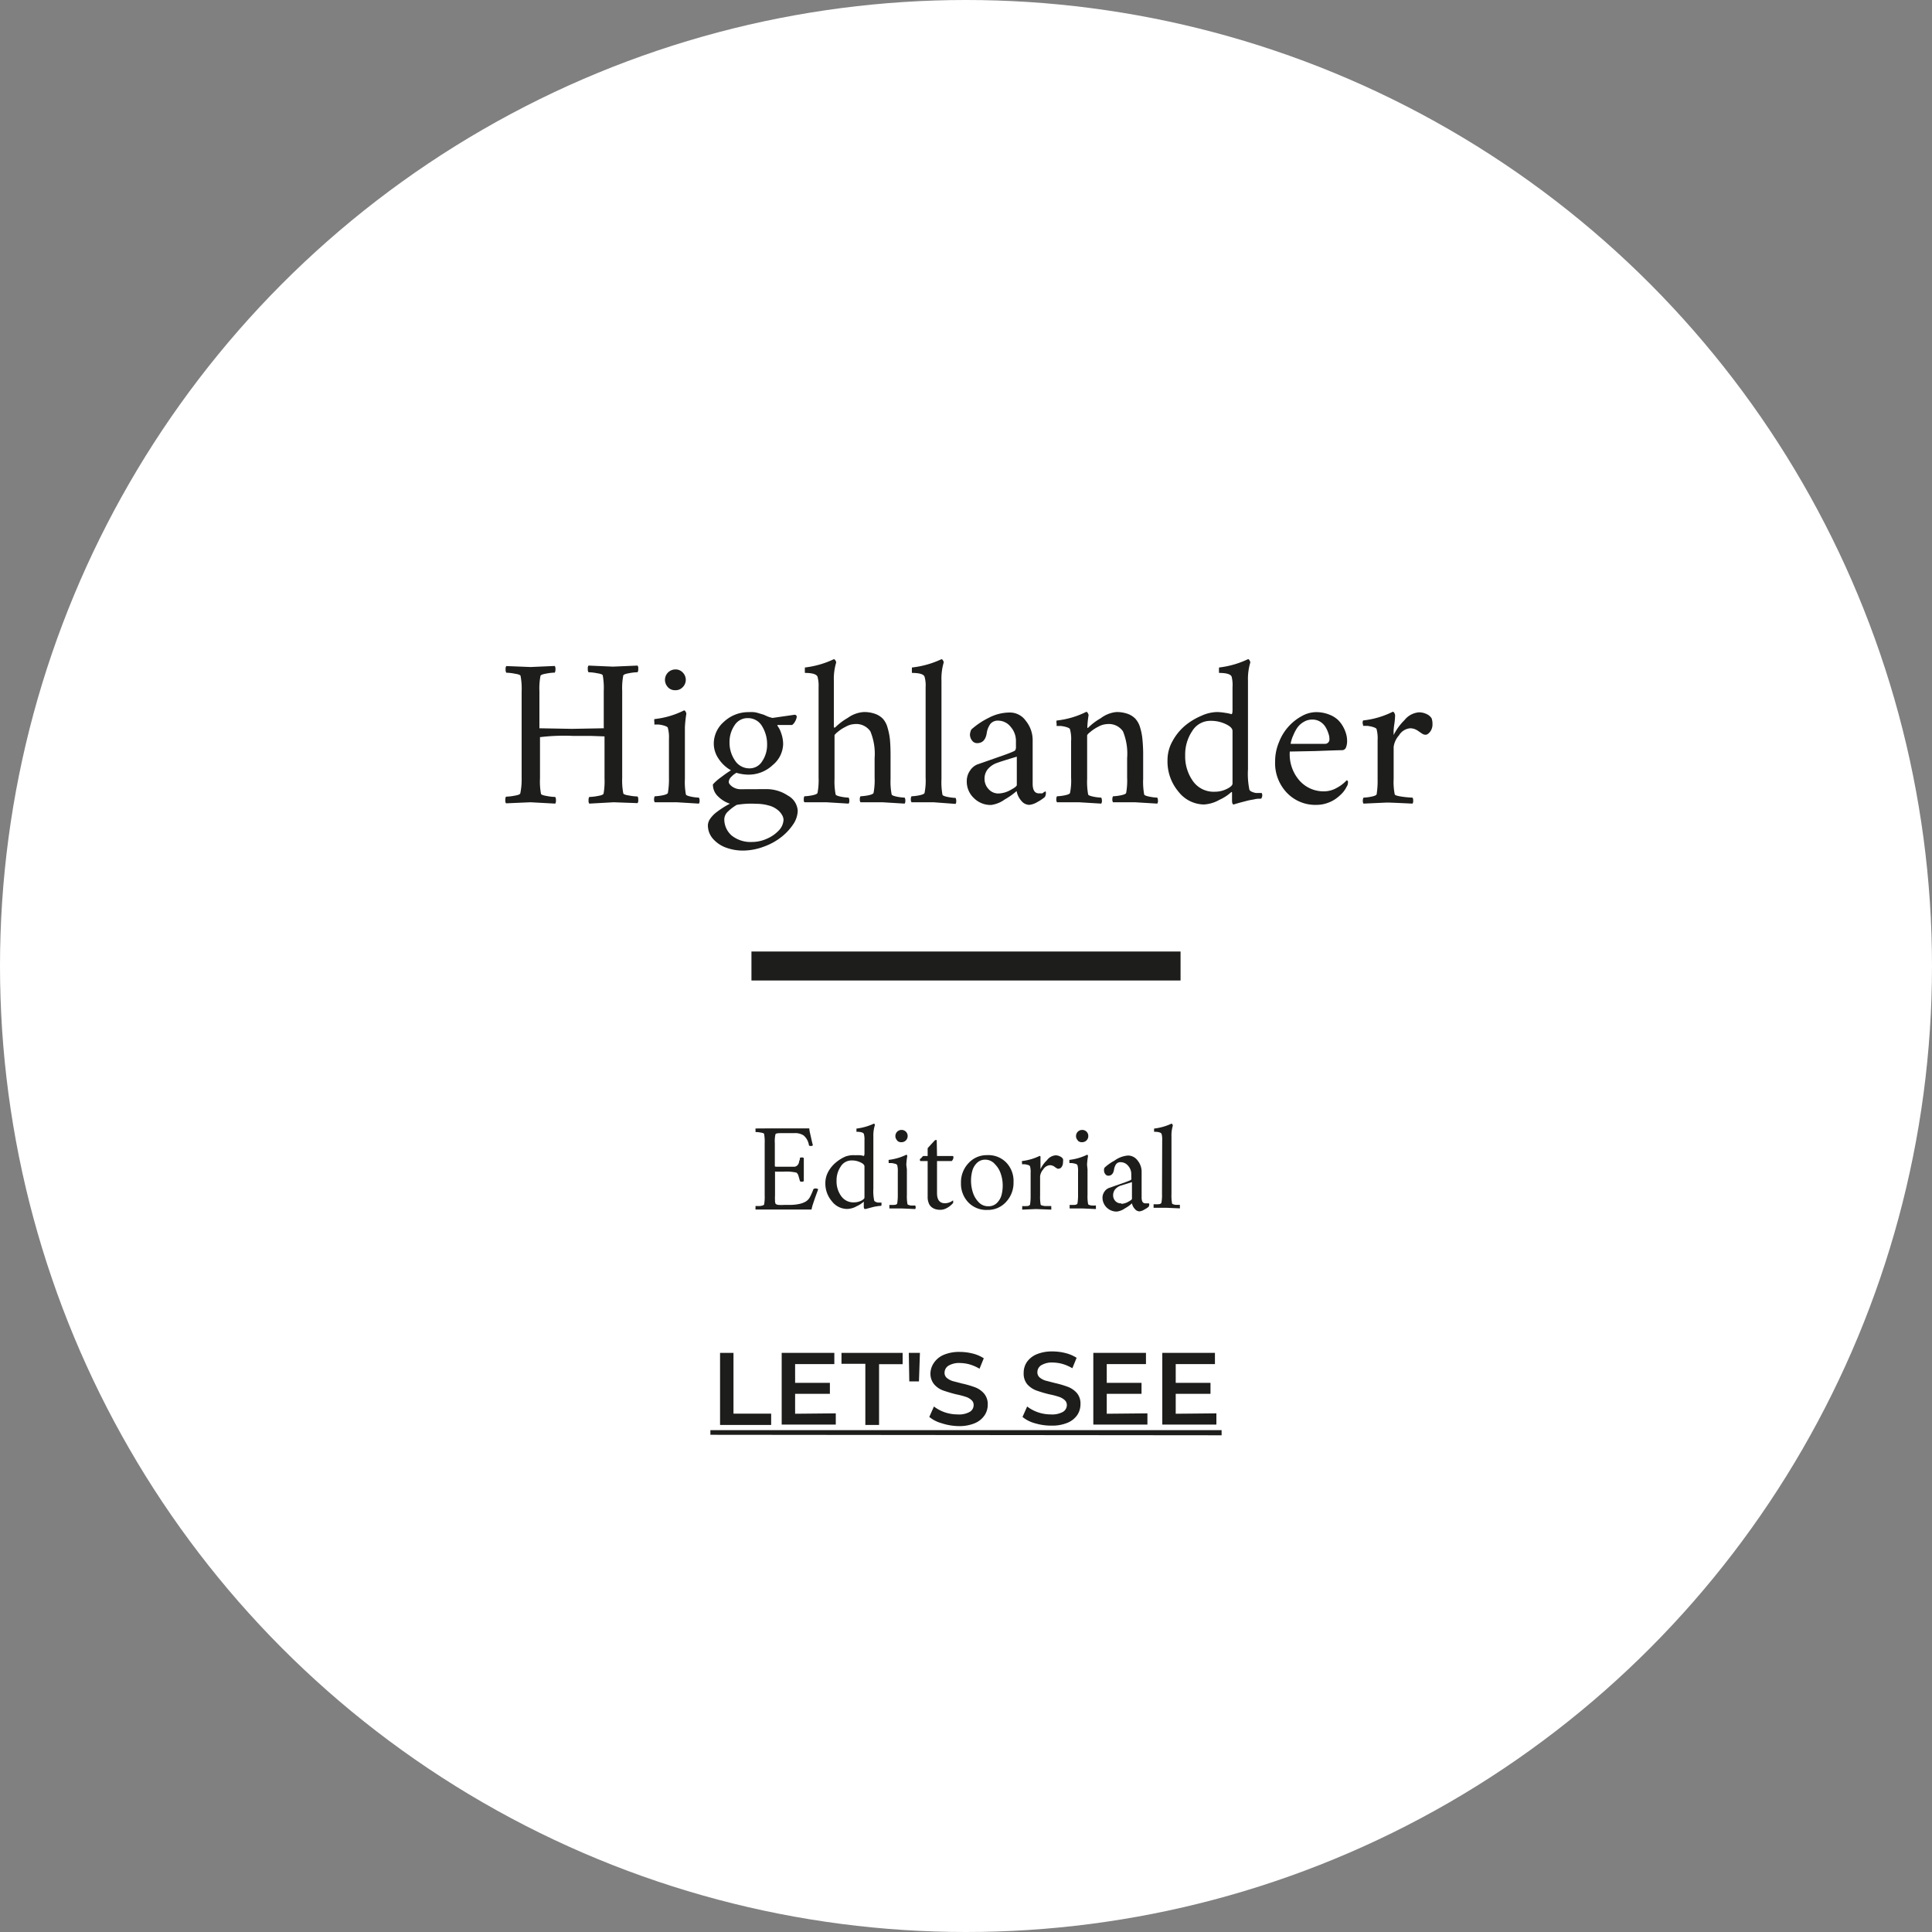 <svg id="Highlander" xmlns="http://www.w3.org/2000/svg" viewBox="0 0 200 200"><rect x="0" y="0" width="200" height="200" fill="#808080" stroke="none"/><defs><style>.cls-1{fill:#fff;}.cls-2{fill:none;stroke:#1d1d1b;stroke-miterlimit:10;stroke-width:3px;}.cls-3{fill:#1d1d1b;}</style></defs><title>de-highlander-art</title><g id="DE-Highlander_Kopie" data-name="DE-Highlander Kopie"><circle class="cls-1" cx="100" cy="100" r="100"/><line class="cls-2" x1="77.79" y1="100" x2="122.21" y2="100"/><path class="cls-3" d="M54.92,69l2.51-.11a.57.57,0,0,1,.07.35.64.64,0,0,1-.07.34,4.89,4.89,0,0,0-.88.1c-.37.06-.58.14-.6.24a7,7,0,0,0-.11,1.59v3.76l0,.07,3.37.06,3.29-.06a.12.12,0,0,0,0-.09V71.47a7.28,7.28,0,0,0-.1-1.59q0-.15-.6-.24a5.09,5.09,0,0,0-.88-.1.55.55,0,0,1-.07-.34.51.51,0,0,1,.07-.35l2.53.11L66,68.85a.51.51,0,0,1,.07.35.55.55,0,0,1-.07.34,5.09,5.09,0,0,0-.88.1q-.55.09-.6.24a7,7,0,0,0-.11,1.59v9a7,7,0,0,0,.11,1.59q0,.15.6.24a5.09,5.09,0,0,0,.88.1.57.57,0,0,1,.07.35.49.49,0,0,1-.07.34L63.53,83,61,83.14a.49.49,0,0,1-.07-.34.57.57,0,0,1,.07-.35,5.09,5.09,0,0,0,.88-.1q.55-.09.6-.24a7.28,7.28,0,0,0,.1-1.59V76.26l0-.08-1.45-.05c-.8,0-1.41,0-1.84,0a20.55,20.55,0,0,0-3.39.13l0,0v4.26A7,7,0,0,0,56,82.11c0,.1.23.18.6.24a4.89,4.89,0,0,0,.88.1.65.65,0,0,1,.07.35.55.55,0,0,1-.07.34L54.92,83l-2.54.11a.55.55,0,0,1-.07-.34.65.65,0,0,1,.07-.35,5,5,0,0,0,.88-.1q.56-.09.6-.24A7,7,0,0,0,54,80.52v-9a7,7,0,0,0-.11-1.59q0-.15-.6-.24a5,5,0,0,0-.88-.1.64.64,0,0,1-.07-.34.57.57,0,0,1,.07-.35Z" transform="translate(0 0.05)"/><path class="cls-3" d="M70.9,76.09v4.49A7,7,0,0,0,71,82.17c0,.1.21.18.54.25a4.89,4.89,0,0,0,.81.1.54.54,0,0,1,.07.31.49.49,0,0,1-.07.31L70.06,83l-.72,0c-.24,0-.5,0-.8,0l-.76,0a.49.49,0,0,1-.07-.31.64.64,0,0,1,.07-.31,5.12,5.12,0,0,0,.82-.1c.33-.07.51-.15.54-.25a8.59,8.59,0,0,0,.11-1.59v-4a3.6,3.6,0,0,0-.11-1.12c0-.11-.18-.19-.41-.26a3.19,3.19,0,0,0-.58-.11l-.41,0s0-.11,0-.26a.71.71,0,0,1,0-.3,8.91,8.91,0,0,0,3.07-.9s.11,0,.16.13a.49.49,0,0,1,.08.22,12.4,12.4,0,0,0-.15,1.41Zm-1.75-5a1.08,1.08,0,0,1,.76-1.84,1,1,0,0,1,.76.31,1.07,1.07,0,0,1,0,1.53,1,1,0,0,1-.76.31A1,1,0,0,1,69.15,71.1Z" transform="translate(0 0.05)"/><path class="cls-3" d="M79.27,81.64a4,4,0,0,1,2.31.68,1.91,1.91,0,0,1,1,1.57,2.63,2.63,0,0,1-.46,1.38,5.71,5.71,0,0,1-1.21,1.31,6.42,6.42,0,0,1-1.8,1A6.22,6.22,0,0,1,77,88a5,5,0,0,1-1.74-.27,3.27,3.27,0,0,1-1.4-.89,2.11,2.11,0,0,1-.58-1.46,1.27,1.27,0,0,1,.25-.69,3,3,0,0,1,.63-.65c.26-.2.51-.37.73-.51s.45-.27.67-.38a3.07,3.07,0,0,1-1.22-.75,1.67,1.67,0,0,1-.54-1.25,5.31,5.31,0,0,1,.87-.76,12,12,0,0,1,1-.7,3.65,3.65,0,0,1-1.29-1.21,2.77,2.77,0,0,1-.49-1.54,3,3,0,0,1,1.05-2.27,3.69,3.69,0,0,1,2.58-1,4.07,4.07,0,0,1,.5,0,2.4,2.4,0,0,1,.48.1l.37.11a1.79,1.79,0,0,1,.35.13l.25.11a3.37,3.37,0,0,0,.5.15l2.29-.33c.15,0,.22.12.22.22a1.34,1.34,0,0,1-.17.47A1.05,1.05,0,0,1,82,75L80.56,75c-.06,0-.09,0-.09.07a2.38,2.38,0,0,1,.38.73A3.38,3.38,0,0,1,81.07,77,2.9,2.9,0,0,1,80,79.14a3.62,3.62,0,0,1-2.56,1,4.23,4.23,0,0,1-.65-.06,4.14,4.14,0,0,1-.55-.13,2.23,2.23,0,0,0-.56.44.79.79,0,0,0-.24.5c0,.15.12.31.36.49a1.51,1.51,0,0,0,.93.27Zm-1,1.52a8.78,8.78,0,0,0-2,.11,4.6,4.6,0,0,0-.88.66,1.15,1.15,0,0,0-.41.78,2.22,2.22,0,0,0,.77,1.74,3.14,3.14,0,0,0,2.11.66,3.71,3.71,0,0,0,1.49-.32,3.66,3.66,0,0,0,1.26-.86,1.69,1.69,0,0,0,.5-1.12,1.06,1.06,0,0,0-.17-.52,1.79,1.79,0,0,0-.48-.53,2.36,2.36,0,0,0-.9-.43A4.63,4.63,0,0,0,78.28,83.16Zm-.86-8.87a1.58,1.58,0,0,0-1.38.76,3.07,3.07,0,0,0-.51,1.75,3.25,3.25,0,0,0,.56,1.87,1.76,1.76,0,0,0,1.5.82,1.52,1.52,0,0,0,1.33-.75,3,3,0,0,0,.5-1.7,3.56,3.56,0,0,0-.53-1.93A1.67,1.67,0,0,0,77.42,74.29Z" transform="translate(0 0.05)"/><path class="cls-3" d="M89.42,73.66a3.39,3.39,0,0,1,1.18.19,2.12,2.12,0,0,1,.8.51,2.28,2.28,0,0,1,.48.92,6.69,6.69,0,0,1,.25,1.26q.06.69.06,1.68v2.36a7,7,0,0,0,.11,1.59c0,.1.21.18.54.25a4.89,4.89,0,0,0,.81.1.54.54,0,0,1,.07.31.49.49,0,0,1-.07.31L91.35,83l-.72,0c-.24,0-.5,0-.8,0l-.75,0a.43.43,0,0,1-.07-.31.47.47,0,0,1,.07-.31,5.15,5.15,0,0,0,.81-.1c.33-.07.51-.15.54-.25a7,7,0,0,0,.11-1.59V78.43a6.05,6.05,0,0,0-.44-2.77,1.77,1.77,0,0,0-1.67-.75,2,2,0,0,0-.86.26,4.06,4.06,0,0,0-.84.54c-.23.18-.34.31-.34.38v4.49a7,7,0,0,0,.11,1.59c0,.1.21.18.54.25a4.89,4.89,0,0,0,.81.1.54.54,0,0,1,.07.31.49.49,0,0,1-.07.31L85.55,83l-.72,0c-.24,0-.5,0-.8,0l-.76,0a.44.44,0,0,1-.06-.31.56.56,0,0,1,.06-.31,5.12,5.12,0,0,0,.82-.1c.33-.07.51-.15.54-.25a7,7,0,0,0,.11-1.59V71.09A3.6,3.6,0,0,0,84.63,70c-.11-.26-.55-.39-1.31-.39,0,0,0,0,0-.13a2.53,2.53,0,0,1,0-.28c0-.09,0-.14,0-.15a9.63,9.63,0,0,0,3-.86s.1,0,.15.12a.35.35,0,0,1,.09.23,5.85,5.85,0,0,0-.24,1.87v4.85s0,0,.06,0,0,0,.07,0a6.45,6.45,0,0,1,1.32-1A3.16,3.16,0,0,1,89.42,73.66Z" transform="translate(0 0.05)"/><path class="cls-3" d="M95.82,71.09A3.3,3.3,0,0,0,95.71,70c-.1-.26-.54-.39-1.31-.39a1.11,1.11,0,0,1,0-.13,2.61,2.61,0,0,1,0-.28c0-.09,0-.14,0-.15a9.69,9.69,0,0,0,3.06-.86s.1,0,.15.12a.34.34,0,0,1,.08.23,5.89,5.89,0,0,0-.23,1.87v10.2a7.28,7.28,0,0,0,.1,1.59c0,.1.21.18.54.25a5.12,5.12,0,0,0,.82.1.64.64,0,0,1,.07.31.49.49,0,0,1-.07.31L96.64,83l-.73,0c-.23,0-.5,0-.8,0l-.75,0a.49.49,0,0,1-.07-.31.54.54,0,0,1,.07-.31,4.89,4.89,0,0,0,.81-.1c.33-.07.52-.15.54-.25a6.47,6.47,0,0,0,.11-1.59Z" transform="translate(0 0.05)"/><path class="cls-3" d="M104.55,73.71a2,2,0,0,1,1.64.86,3.16,3.16,0,0,1,.71,2.08v4.43c0,.67.22,1,.66,1l.19,0,.16,0L108,82l.11-.06.07-.06,0,0c.06,0,.09,0,.09.17a.81.81,0,0,1-.11.41,4.5,4.5,0,0,1-.78.52,2,2,0,0,1-.83.29,1.09,1.09,0,0,1-.83-.43,2.08,2.08,0,0,1-.48-1,7.23,7.23,0,0,1-1.23.87,3.08,3.08,0,0,1-1.41.57,2.44,2.44,0,0,1-1.79-.72,2.33,2.33,0,0,1-.73-1.75,1.86,1.86,0,0,1,.34-1.09,1.65,1.65,0,0,1,.74-.63l1.29-.45,1.56-.55c.42-.15.72-.27.91-.36a.33.33,0,0,0,.2-.16.8.8,0,0,0,.05-.37v-.58a2.19,2.19,0,0,0-.54-1.42,1.66,1.66,0,0,0-1.3-.65,1,1,0,0,0-.8.33,2.17,2.17,0,0,0-.39,1c-.12.68-.45,1-1,1a.63.63,0,0,1-.52-.28,1,1,0,0,1-.21-.63,1.38,1.38,0,0,1,.05-.26.9.9,0,0,1,.1-.25,8,8,0,0,1,1.77-1.19A4.67,4.67,0,0,1,104.55,73.71Zm-1.16,8.38a2.68,2.68,0,0,0,1.2-.35c.45-.24.67-.41.67-.53V78.28c-1.11.33-1.77.54-2,.63a2.21,2.21,0,0,0-1,.66,1.54,1.54,0,0,0-.34,1,1.52,1.52,0,0,0,.41,1.06A1.34,1.34,0,0,0,103.39,82.09Z" transform="translate(0 0.05)"/><path class="cls-3" d="M115.57,73.66a3.43,3.43,0,0,1,1.18.19,2.08,2.08,0,0,1,.79.51,2.29,2.29,0,0,1,.49.92,6,6,0,0,1,.24,1.26,16.06,16.06,0,0,1,.07,1.68v2.36a7.28,7.28,0,0,0,.1,1.59c0,.1.21.18.55.25a4.89,4.89,0,0,0,.81.1.64.64,0,0,1,.07.31.49.49,0,0,1-.07.31L117.5,83l-.73,0c-.23,0-.5,0-.8,0l-.75,0a.49.49,0,0,1-.07-.31.64.64,0,0,1,.07-.31,4.89,4.89,0,0,0,.81-.1c.34-.07.52-.15.55-.25a7.28,7.28,0,0,0,.1-1.59V78.43a6.08,6.08,0,0,0-.43-2.77,1.77,1.77,0,0,0-1.67-.75,2,2,0,0,0-.87.26,4.26,4.26,0,0,0-.83.54c-.23.18-.34.31-.34.38v4.49a7.28,7.28,0,0,0,.1,1.59c0,.1.21.18.55.25a4.89,4.89,0,0,0,.81.1.64.64,0,0,1,.07.31.49.49,0,0,1-.07.31L111.7,83l-.73,0c-.23,0-.5,0-.8,0l-.75,0a.49.49,0,0,1-.07-.31.54.54,0,0,1,.07-.31,4.89,4.89,0,0,0,.81-.1c.33-.07.52-.15.54-.25a6.47,6.47,0,0,0,.11-1.59V76.67a3.69,3.69,0,0,0-.11-1.2c0-.11-.17-.19-.4-.26a3.19,3.19,0,0,0-.58-.11l-.41,0s0-.11,0-.26a.58.58,0,0,1,0-.3,9,9,0,0,0,3.07-.9s.1,0,.16.13a.49.49,0,0,1,.08.22,9.81,9.81,0,0,0-.13,1.22c0,.06,0,.09,0,.09s0,0,.07,0a6.18,6.18,0,0,1,1.32-1A3.16,3.16,0,0,1,115.57,73.66Z" transform="translate(0 0.05)"/><path class="cls-3" d="M126,73.66a5.75,5.75,0,0,1,.81.08,4.19,4.19,0,0,1,.67.14c.07,0,.11-.15.11-.45V71.09A3.6,3.6,0,0,0,127.5,70c-.11-.26-.54-.39-1.31-.39,0,0,0,0,0-.13a2.53,2.53,0,0,1,0-.28c0-.09,0-.14,0-.15a9.56,9.56,0,0,0,3-.86c.05,0,.1,0,.16.12a.4.4,0,0,1,.08.23,5.85,5.85,0,0,0-.24,1.87v9.19a8.08,8.08,0,0,0,.15,2.11.5.5,0,0,0,.27.21,1.59,1.59,0,0,0,.41.12l.39,0h.2s.06.11.06.26a.48.48,0,0,1-.05.2c0,.08-.07.13-.12.13-.21,0-.44,0-.71.08a7.1,7.1,0,0,0-.75.15l-.65.17-.49.14-.19.06c-.11,0-.17-.14-.17-.41v-.75c0-.1,0-.14-.07-.13a4.67,4.67,0,0,1-1.24.81,3.65,3.65,0,0,1-1.61.48A3.4,3.4,0,0,1,122,81.91a4.85,4.85,0,0,1-1.14-3.26,4,4,0,0,1,.53-2,5.57,5.57,0,0,1,1.31-1.6,6.85,6.85,0,0,1,1.66-1A4.09,4.09,0,0,1,126,73.66Zm-.69.91a2.2,2.2,0,0,0-1.9,1.07,4.34,4.34,0,0,0-.72,2.49,4.4,4.4,0,0,0,.81,2.69,2.61,2.61,0,0,0,2.22,1.09,2.8,2.8,0,0,0,1.28-.29c.39-.19.59-.38.59-.56V75.62c0-.25-.23-.49-.7-.71A3.52,3.52,0,0,0,125.33,74.57Z" transform="translate(0 0.05)"/><path class="cls-3" d="M133.52,77.75a4.1,4.1,0,0,0,1,3A3.32,3.32,0,0,0,137,81.87a2.69,2.69,0,0,0,1.4-.37,3.79,3.79,0,0,0,1-.77l.05,0a.53.53,0,0,1,.09.11.4.4,0,0,1,0,.15.72.72,0,0,1-.13.39A3,3,0,0,1,139,82a4.68,4.68,0,0,1-.64.58,3.41,3.41,0,0,1-.93.49,3.32,3.32,0,0,1-1.13.2A4.06,4.06,0,0,1,133.2,82,4.43,4.43,0,0,1,132,78.78a5.11,5.11,0,0,1,.4-2,5.18,5.18,0,0,1,1-1.63,5.1,5.1,0,0,1,1.36-1.07,3.08,3.08,0,0,1,1.46-.41,3.65,3.65,0,0,1,1.32.23,2.88,2.88,0,0,1,.94.55,3,3,0,0,1,.57.75,3.48,3.48,0,0,1,.31.76,2.53,2.53,0,0,1,.09.64,1.74,1.74,0,0,1-.12.74.43.43,0,0,1-.4.27q-.44,0-2.79.09Zm.1-.8h3.5a.45.45,0,0,0,.5-.49,1.48,1.48,0,0,0-.09-.54,3.16,3.16,0,0,0-.29-.67,1.71,1.71,0,0,0-.56-.58,1.51,1.51,0,0,0-.82-.23,1.68,1.68,0,0,0-.93.26,2.08,2.08,0,0,0-.66.62,4.48,4.48,0,0,0-.39.75,3.36,3.36,0,0,0-.22.62A.76.76,0,0,0,133.62,77Z" transform="translate(0 0.05)"/><path class="cls-3" d="M146.89,73.69a1.79,1.79,0,0,1,.79.18,1.16,1.16,0,0,1,.52.44,1.72,1.72,0,0,1,.09.58,1.27,1.27,0,0,1-.25.82c-.17.2-.32.3-.46.3a.63.63,0,0,1-.27-.06,3,3,0,0,1-.31-.2l-.22-.15a1.43,1.43,0,0,0-.79-.26,1.5,1.5,0,0,0-1.17.74,2.21,2.21,0,0,0-.55,1.19v3.31a6.47,6.47,0,0,0,.11,1.59c0,.1.28.18.75.25a10.05,10.05,0,0,0,1.09.1.47.47,0,0,1,.07.31.43.43,0,0,1-.07.31c-1.46-.07-2.35-.11-2.66-.11l-2.41.11a.49.49,0,0,1-.07-.31.64.64,0,0,1,.07-.31,4.89,4.89,0,0,0,.81-.1c.34-.07.52-.15.55-.25a9,9,0,0,0,.1-1.59v-4a3.71,3.71,0,0,0-.1-1.12c0-.11-.18-.19-.41-.26a3.19,3.19,0,0,0-.58-.11l-.41,0s0-.11-.05-.26a.58.58,0,0,1,.05-.3,9,9,0,0,0,3.07-.9s.11,0,.16.13a.49.49,0,0,1,.08.22c0,.08,0,.41-.09,1s-.06.89-.06,1a.08.08,0,0,0,0,.06s0,0,0,0,0,0,0,0a5.67,5.67,0,0,1,1.12-1.54A2.12,2.12,0,0,1,146.89,73.69Z" transform="translate(0 0.05)"/><path class="cls-3" d="M79.66,116.76c.38,0,1,0,2,0s1.64,0,2.12,0c0,.25.1.57.19,1s.16.66.18.76a.33.33,0,0,1-.23.06q-.17,0-.18-.09a1.65,1.65,0,0,0-.55-1,1.59,1.59,0,0,0-.92-.24H81.15c-.56,0-.85,0-.88.14a3.29,3.29,0,0,0-.06.9v2.38s0,.05.14.06h1.57l.33,0a.5.5,0,0,0,.23-.09.44.44,0,0,0,.13-.14.5.5,0,0,0,.1-.22c0-.08.05-.19.09-.31a.75.75,0,0,1,0-.11c0-.06.08-.09.19-.09a.3.3,0,0,1,.22.06v2.4s-.1.05-.2.05-.18,0-.21-.1c-.09-.33-.15-.55-.19-.64a.67.67,0,0,0-.16-.2,4.8,4.8,0,0,0-1.35-.1h-.59l-.16,0a.24.24,0,0,0-.12,0,.05.05,0,0,0,0,.05v2.41a4.72,4.72,0,0,0,0,.52.74.74,0,0,0,.06.35.54.54,0,0,0,.29.11,4.58,4.58,0,0,0,.62,0h.6a4.43,4.43,0,0,0,.9-.09,2.25,2.25,0,0,0,.7-.25,1.22,1.22,0,0,0,.44-.46,6.28,6.28,0,0,0,.36-.82s.08-.08.18-.08a.48.48,0,0,1,.32.08l-.19.52c-.09.24-.16.44-.21.59s-.11.32-.17.51a3.33,3.33,0,0,0-.12.48l-2,0-2.28,0-.79,0-.72,0a.26.26,0,0,1,0-.18.41.41,0,0,1,0-.19,4.21,4.21,0,0,0,.52,0q.33-.06.36-.15a4.4,4.4,0,0,0,.06-.94v-5.42a4.4,4.4,0,0,0-.06-.94q0-.09-.36-.15a2.87,2.87,0,0,0-.52-.05.41.41,0,0,1,0-.19.26.26,0,0,1,0-.18Z" transform="translate(0 0.05)"/><path class="cls-3" d="M88.55,119.54a3.52,3.52,0,0,1,.49,0,2.09,2.09,0,0,1,.39.08s.06-.09.06-.27V118a2.22,2.22,0,0,0-.06-.66c-.06-.15-.32-.23-.77-.23,0,0,0,0,0-.08v-.16q0-.09,0-.09a5.84,5.84,0,0,0,1.8-.51s.06,0,.09.07a.19.19,0,0,1,0,.14,3.54,3.54,0,0,0-.14,1.1V123a4.73,4.73,0,0,0,.09,1.25.3.3,0,0,0,.16.12.73.73,0,0,0,.24.07l.23,0h.12s0,.06,0,.15a.36.36,0,0,1,0,.11s0,.08-.07.08a3.8,3.8,0,0,0-.43.05,3.12,3.12,0,0,0-.44.09l-.38.1-.29.08-.11,0c-.07,0-.11-.08-.11-.24v-.44c0-.06,0-.08,0-.08a2.75,2.75,0,0,1-.74.48,2.09,2.09,0,0,1-1,.28,2,2,0,0,1-1.56-.79,2.83,2.83,0,0,1-.68-1.92,2.46,2.46,0,0,1,.31-1.16,3.27,3.27,0,0,1,.78-.94,4.05,4.05,0,0,1,1-.62A2.47,2.47,0,0,1,88.55,119.54Zm-.4.54a1.3,1.3,0,0,0-1.12.63,2.52,2.52,0,0,0-.43,1.47,2.59,2.59,0,0,0,.48,1.59,1.54,1.54,0,0,0,1.31.65,1.8,1.8,0,0,0,.76-.17c.23-.12.34-.23.34-.34V120.7c0-.15-.13-.29-.41-.42A2,2,0,0,0,88.15,120.08Z" transform="translate(0 0.05)"/><path class="cls-3" d="M93.88,121v2.65a4.4,4.4,0,0,0,.06.94c0,.06.13.11.32.15a3.55,3.55,0,0,0,.48,0,.4.4,0,0,1,.05.19.26.26,0,0,1-.05.18l-1.36-.06H93l-.48,0-.44,0a.26.26,0,0,1,0-.18.32.32,0,0,1,0-.19,3.55,3.55,0,0,0,.48,0c.2,0,.3-.09.32-.15a5.75,5.75,0,0,0,.06-.94v-2.36a2.22,2.22,0,0,0-.06-.66.32.32,0,0,0-.24-.15,2.06,2.06,0,0,0-.34-.07H92a.4.4,0,0,1,0-.15.29.29,0,0,1,0-.18,5.68,5.68,0,0,0,1.82-.53s.06,0,.09.07a.31.31,0,0,1,0,.13,7,7,0,0,0-.09.84Zm-1-3a.58.58,0,0,1-.19-.45.63.63,0,0,1,.64-.63.62.62,0,0,1,.63.63.63.63,0,0,1-.63.64A.58.58,0,0,1,92.85,118Z" transform="translate(0 0.05)"/><path class="cls-3" d="M97,119.62h1.63s.07,0,.07.14a.54.54,0,0,1-.18.38H97v3.32c0,.7.27,1.05.83,1.05a1.39,1.39,0,0,0,.83-.3.13.13,0,0,1,0,.09.27.27,0,0,1,0,.19,2.57,2.57,0,0,1-.29.28,2.25,2.25,0,0,1-.44.28,1.41,1.41,0,0,1-.58.14,1.75,1.75,0,0,1-.48-.06,1.19,1.19,0,0,1-.42-.21.94.94,0,0,1-.31-.43,1.68,1.68,0,0,1-.11-.67v-3.68h-.74s-.06,0-.06-.12,0-.08.14-.19a1.52,1.52,0,0,1,.19-.21h.47v-.8c.06-.08.16-.19.29-.33l.33-.36.15-.16.08,0a.27.27,0,0,1,.09,0s0,0,0,0Z" transform="translate(0 0.05)"/><path class="cls-3" d="M102.18,119.53a2.58,2.58,0,0,1,2,.78,2.74,2.74,0,0,1,.74,2,2.88,2.88,0,0,1-.77,2.06,2.51,2.51,0,0,1-1.92.83,2.59,2.59,0,0,1-2-.79,2.79,2.79,0,0,1-.75-2,2.86,2.86,0,0,1,.78-2.05A2.53,2.53,0,0,1,102.18,119.53ZM102,120a1.18,1.18,0,0,0-.86.33,1.78,1.78,0,0,0-.48.8,4,4,0,0,0,.06,2.29,2.55,2.55,0,0,0,.61,1,1.32,1.32,0,0,0,1,.4,1.2,1.2,0,0,0,.86-.33,1.81,1.81,0,0,0,.48-.8,3.87,3.87,0,0,0,.13-1,3.69,3.69,0,0,0-.2-1.23,2.48,2.48,0,0,0-.61-1A1.29,1.29,0,0,0,102,120Z" transform="translate(0 0.05)"/><path class="cls-3" d="M109.27,119.55a1,1,0,0,1,.46.11.68.68,0,0,1,.31.26,1,1,0,0,1,0,.35.78.78,0,0,1-.14.48.39.39,0,0,1-.28.18.42.42,0,0,1-.15,0l-.19-.11-.13-.1a.84.84,0,0,0-.47-.15.91.91,0,0,0-.69.44,1.34,1.34,0,0,0-.32.7v2a4.4,4.4,0,0,0,.06.94q0,.09.45.15c.28,0,.5,0,.64,0a.4.4,0,0,1,0,.19.26.26,0,0,1,0,.18l-1.57-.06-1.42.06a.22.22,0,0,1,0-.18.32.32,0,0,1,0-.19,3.55,3.55,0,0,0,.48,0c.19,0,.3-.09.32-.15a5.75,5.75,0,0,0,.06-.94v-2.36a2.22,2.22,0,0,0-.06-.66.32.32,0,0,0-.24-.15,2.06,2.06,0,0,0-.34-.07h-.25s0-.07,0-.15a.36.36,0,0,1,0-.18,5.68,5.68,0,0,0,1.82-.53s.06,0,.09.07a.31.31,0,0,1,0,.13s0,.24,0,.57,0,.53,0,.6,0,0,0,0h0s0,0,0,0a3,3,0,0,1,.66-.91A1.24,1.24,0,0,1,109.27,119.55Z" transform="translate(0 0.05)"/><path class="cls-3" d="M112.58,121v2.65a4.4,4.4,0,0,0,.06.94c0,.06.13.11.32.15a3.55,3.55,0,0,0,.48,0,.4.4,0,0,1,0,.19.26.26,0,0,1,0,.18l-1.36-.06h-.42l-.48,0-.44,0a.26.26,0,0,1,0-.18.32.32,0,0,1,0-.19,3.55,3.55,0,0,0,.48,0c.2,0,.3-.09.32-.15a5.75,5.75,0,0,0,.06-.94v-2.36a2.22,2.22,0,0,0-.06-.66.32.32,0,0,0-.24-.15,2.06,2.06,0,0,0-.34-.07h-.25a.4.4,0,0,1,0-.15.29.29,0,0,1,0-.18,5.68,5.68,0,0,0,1.82-.53s.06,0,.09.07a.31.31,0,0,1,0,.13,7,7,0,0,0-.09.84Zm-1-3a.58.58,0,0,1-.19-.45.63.63,0,0,1,.64-.63.62.62,0,0,1,.63.63.63.63,0,0,1-.63.64A.58.58,0,0,1,111.55,118Z" transform="translate(0 0.05)"/><path class="cls-3" d="M116.76,119.57a1.23,1.23,0,0,1,1,.51,1.84,1.84,0,0,1,.42,1.23v2.61q0,.6.39.6h.11l.09,0,.08,0,.07,0,0,0,0,0s.05,0,.05.11a.53.53,0,0,1-.06.24,2.28,2.28,0,0,1-.46.3,1.13,1.13,0,0,1-.49.18.64.64,0,0,1-.49-.26,1.19,1.19,0,0,1-.29-.57,3.58,3.58,0,0,1-.73.52,1.83,1.83,0,0,1-.83.33,1.46,1.46,0,0,1-1.06-.42,1.43,1.43,0,0,1-.43-1,1.1,1.1,0,0,1,.2-.64,1,1,0,0,1,.44-.37l.76-.27.92-.32.54-.21a.25.25,0,0,0,.12-.1.51.51,0,0,0,0-.22v-.34a1.27,1.27,0,0,0-.32-.84,1,1,0,0,0-.77-.38.56.56,0,0,0-.47.19,1.3,1.3,0,0,0-.23.6c-.07.4-.27.61-.59.61a.37.37,0,0,1-.31-.17.56.56,0,0,1-.13-.37.64.64,0,0,1,0-.15.57.57,0,0,1,.06-.15,4.78,4.78,0,0,1,1-.71A2.76,2.76,0,0,1,116.76,119.57Zm-.68,5a1.57,1.57,0,0,0,.71-.21c.26-.14.39-.24.39-.31v-1.73l-1.18.37a1.32,1.32,0,0,0-.57.39,1,1,0,0,0-.2.6.86.86,0,0,0,.25.62A.77.77,0,0,0,116.08,124.52Z" transform="translate(0 0.05)"/><path class="cls-3" d="M120.31,118a2.22,2.22,0,0,0-.06-.66c-.06-.15-.32-.23-.78-.23a.45.45,0,0,0,0-.08v-.16q0-.09,0-.09a5.84,5.84,0,0,0,1.8-.51s.06,0,.09.07a.24.24,0,0,1,.05.14,3.54,3.54,0,0,0-.14,1.1v6a4.4,4.4,0,0,0,.06.94c0,.06.13.11.32.15a3.55,3.55,0,0,0,.48,0,.32.32,0,0,1,0,.19.22.22,0,0,1,0,.18l-1.36-.06h-.42l-.48,0-.44,0a.26.26,0,0,1,0-.18.32.32,0,0,1,0-.19,3.55,3.55,0,0,0,.48,0c.19,0,.3-.09.32-.15a4.4,4.4,0,0,0,.06-.94Z" transform="translate(0 0.05)"/><path class="cls-3" d="M74.54,140h1.39v6.29h3.9v1.17H74.54Z" transform="translate(0 0.05)"/><path class="cls-3" d="M86.52,146.26v1.16h-5.6V140h5.45v1.16H82.31v1.94h3.6v1.14h-3.6v2.06Z" transform="translate(0 0.05)"/><path class="cls-3" d="M89.58,141.13H87.11V140h6.33v1.17H91v6.29H89.58Z" transform="translate(0 0.05)"/><path class="cls-3" d="M94.08,140h1.15l-.1,2.95h-1Z" transform="translate(0 0.05)"/><path class="cls-3" d="M97.47,147.28a3.44,3.44,0,0,1-1.27-.65l.48-1.08a4,4,0,0,0,1.12.6,4.18,4.18,0,0,0,1.34.22,2.27,2.27,0,0,0,1.24-.26.8.8,0,0,0,.41-.71.65.65,0,0,0-.23-.52,1.55,1.55,0,0,0-.58-.33,8.67,8.67,0,0,0-1-.26c-.56-.14-1-.28-1.38-.41a2.27,2.27,0,0,1-.9-.63,1.73,1.73,0,0,1-.38-1.17A2,2,0,0,1,96.7,141a2.3,2.3,0,0,1,1-.8,4.07,4.07,0,0,1,1.66-.3,5.53,5.53,0,0,1,1.34.17,3.7,3.7,0,0,1,1.14.49l-.44,1.08a4.56,4.56,0,0,0-1-.44,3.84,3.84,0,0,0-1-.15,2.14,2.14,0,0,0-1.22.28.86.86,0,0,0-.4.73.69.69,0,0,0,.23.53,1.9,1.9,0,0,0,.58.32l1,.26a10.25,10.25,0,0,1,1.37.4,2.32,2.32,0,0,1,.91.64,1.68,1.68,0,0,1,.38,1.15,1.94,1.94,0,0,1-.34,1.12,2.28,2.28,0,0,1-1,.8,4.1,4.1,0,0,1-1.66.3A5.87,5.87,0,0,1,97.47,147.28Z" transform="translate(0 0.05)"/><path class="cls-3" d="M107.12,147.28a3.36,3.36,0,0,1-1.27-.65l.48-1.08a4,4,0,0,0,1.12.6,4.14,4.14,0,0,0,1.34.22,2.29,2.29,0,0,0,1.24-.26.82.82,0,0,0,.41-.71.68.68,0,0,0-.23-.52,1.63,1.63,0,0,0-.58-.33,8.67,8.67,0,0,0-1-.26,12.87,12.87,0,0,1-1.38-.41,2.37,2.37,0,0,1-.91-.63,1.73,1.73,0,0,1-.37-1.17,2,2,0,0,1,.33-1.13,2.36,2.36,0,0,1,1-.8,4.14,4.14,0,0,1,1.66-.3,5.47,5.47,0,0,1,1.34.17,3.77,3.77,0,0,1,1.15.49l-.44,1.08a4.56,4.56,0,0,0-1-.44,3.9,3.9,0,0,0-1-.15,2.12,2.12,0,0,0-1.22.28.84.84,0,0,0-.4.73.69.69,0,0,0,.23.53,1.79,1.79,0,0,0,.58.32l1,.26a10.06,10.06,0,0,1,1.36.4,2.36,2.36,0,0,1,.92.64,1.67,1.67,0,0,1,.37,1.15,2,2,0,0,1-.33,1.12,2.28,2.28,0,0,1-1,.8,4.1,4.1,0,0,1-1.66.3A5.82,5.82,0,0,1,107.12,147.28Z" transform="translate(0 0.05)"/><path class="cls-3" d="M118.78,146.26v1.16h-5.6V140h5.45v1.16h-4.06v1.94h3.6v1.14h-3.6v2.06Z" transform="translate(0 0.05)"/><path class="cls-3" d="M125.92,146.26v1.16h-5.6V140h5.45v1.16h-4.06v1.94h3.6v1.14h-3.6v2.06Z" transform="translate(0 0.05)"/><path class="cls-3" d="M73.54,148.48V148h52.92v.53Z" transform="translate(0 0.05)"/></g></svg>